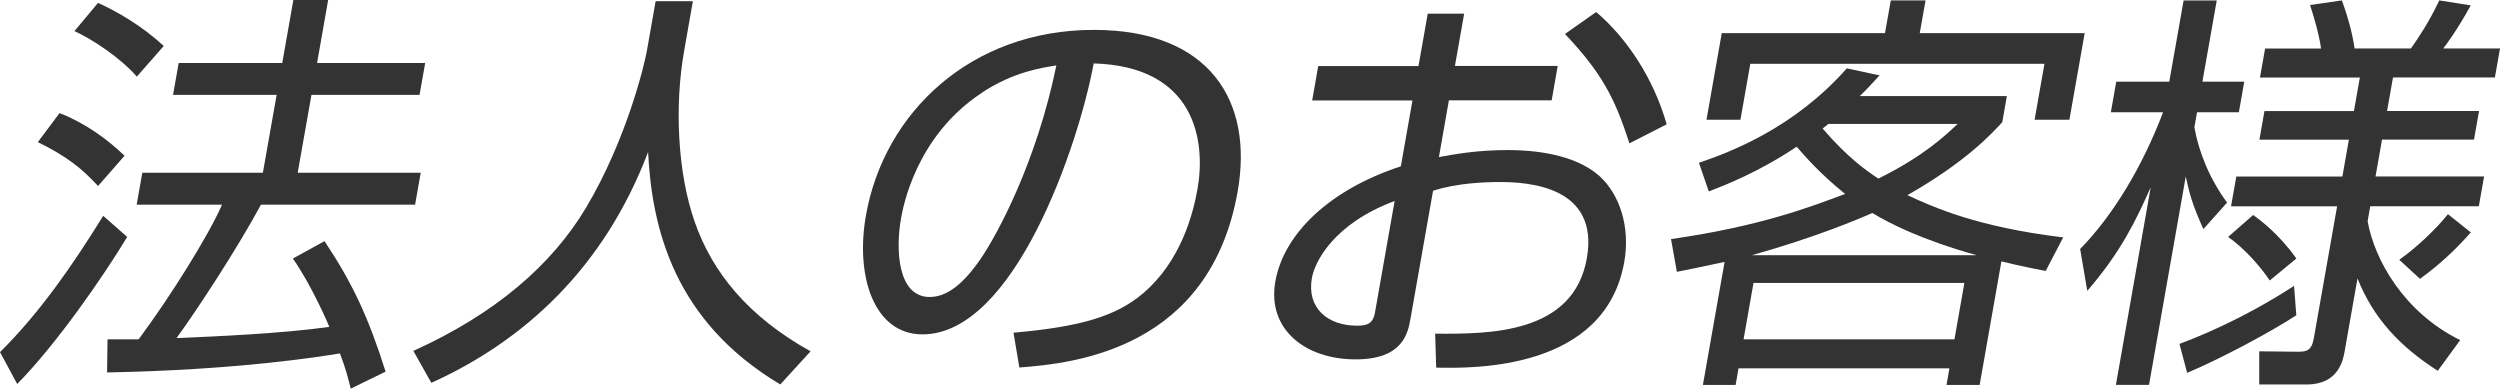 <?xml version="1.0" encoding="UTF-8"?>
<svg xmlns="http://www.w3.org/2000/svg" viewBox="0 0 430.81 66.97">
  <defs>
    <style>
      .d {
        isolation: isolate;
      }

      .e {
        mix-blend-mode: multiply;
      }

      .f {
        fill: #333;
      }
    </style>
  </defs>
  <g class="d">
    <g id="b" data-name="ttl_corporation">
      <g id="c" data-name="corporation">
        <g class="e">
          <g>
            <path class="f" d="M0,60.68c6.92-6.85,12.68-15.21,17.78-23.49l4.14,3.64c-4.14,6.85-12.19,18.49-18.96,25.34l-2.96-5.5ZM16.9,32.06c-2.87-3.14-5.58-5.21-10.38-7.57l3.74-5c4.28,1.64,8.27,4.5,11.2,7.35l-4.56,5.21ZM23.58,13.21c-2.91-3.36-7.91-6.57-10.75-7.85L16.89.5c3.18,1.43,7.46,3.86,11.33,7.42l-4.64,5.28ZM55.92,41.55c4.8,7.21,7.55,13.06,10.53,22.49l-6.01,2.93c-.5-2-.88-3.5-1.86-6.07-3.46.57-17.71,2.86-40.13,3.28l.08-5.71h5.36c5.62-7.57,12.1-17.99,14.37-23.2h-14.71l.97-5.5h20.78l2.37-13.42h-17.85l.97-5.5h17.85l1.91-10.85h6l-1.91,10.85h18.63l-.97,5.5h-18.63l-2.37,13.42h21.2l-.97,5.5h-26.56c-4.24,7.85-11.26,18.49-14.55,22.99,6.9-.29,18.2-.79,26.33-1.93.01-.07-3.02-7.14-6.28-11.78l5.45-3Z"/>
            <path class="f" d="M119.4.21l-1.52,8.64c-1.66,9.42-1.12,20.92,1.82,29.34,3.03,8.71,9.18,16.35,19.98,22.35l-5.22,5.71c-18.28-10.92-22.11-26.84-22.78-40.05-7.59,19.99-21.38,32.56-37.35,39.77l-3.1-5.5c14.2-6.43,23.89-14.85,29.77-24.7,7-11.78,10.07-24.7,10.47-26.99l1.51-8.57h6.43Z"/>
            <path class="f" d="M174.65,57.33c11.39-1,17.63-2.78,22.33-6.78,6.47-5.5,8.62-13.64,9.38-17.99,1.47-8.35-.41-21.13-17.89-21.63-2.67,14.35-13.73,46.69-29.51,46.69-8.35,0-11.59-10-9.74-20.49,3.12-17.71,18.06-31.98,39.27-31.98,19.85,0,27.56,12.14,24.79,27.84-4.78,27.13-28.07,29.63-37.62,30.34l-1.01-6ZM169.31,15.92c-11.53,7.5-13.72,19.92-14.05,21.77-.94,5.35-.59,13.49,4.97,13.49,3.78,0,6.81-3.78,8.71-6.5,2.89-4.21,9.65-16.63,13.1-33.41-2.65.43-7.41,1.14-12.74,4.64Z"/>
            <path class="f" d="M246.03,2.36h6.28l-1.59,9h17.71l-1.04,5.93h-17.71l-1.72,9.78c2.43-.43,6.28-1.21,11.92-1.21,4.07,0,11.39.57,15.77,4.5,3.44,3.14,5.32,8.71,4.25,14.78-3.3,18.71-26.01,18.35-32.41,18.21l-.18-5.85c9.34.07,23.83.07,26.14-12.99,2.2-12.49-10.25-13.14-15.03-13.14-2.36,0-7.24.14-11.47,1.5l-3.88,21.99c-.44,2.5-1.25,7.07-9.46,7.07-8.71,0-15.29-5.21-13.84-13.42,1.43-8.14,9.21-15.78,21.63-19.85l2-11.35h-17.28l1.04-5.93h17.28l1.59-9ZM240.34,34.63c-10.54,3.93-13.77,10.49-14.27,13.28-.92,5.21,2.76,8.21,7.76,8.21,1.57,0,2.75-.21,3.1-2.21l3.4-19.28ZM275.06,2.07c5.28,4.5,9.85,11.35,12.15,19.35l-6.43,3.28c-2.53-7.92-4.84-12.21-11.1-18.85l5.38-3.78Z"/>
            <path class="f" d="M292.75,28.06c5.47-1.86,16.41-6,25.5-16.28l5.64,1.21c-1.59,1.71-2.21,2.43-3.41,3.57h25.35l-.79,4.5c-1.85,2-6.28,6.85-16.35,12.57,4.62,2.14,12.1,5.5,26.85,7.28l-3.02,5.78c-1.86-.36-3.73-.71-7.63-1.64l-3.75,21.28h-5.71l.5-2.86h-36.34l-.5,2.86h-5.64l3.74-21.2c-5.04,1.07-5.64,1.21-8.23,1.71l-1-5.64c15.38-2.21,23.89-5.5,30-7.78-4.44-3.57-7.04-6.64-8.35-8.14-6.63,4.43-12.22,6.57-15.14,7.71l-1.7-4.93ZM331.82.07l-1,5.64h28.42l-2.63,14.92h-6l1.7-9.64h-50.69l-1.7,9.64h-5.85l2.63-14.92h28.13l1-5.64h6ZM338.51,48.76h-36.34l-1.71,9.71h36.34l1.71-9.71ZM340.64,43.98c-9.46-2.64-15.09-5.5-17.99-7.28-2.25,1-9.81,4.21-20.78,7.28h38.77ZM315.07,21.35c-.33.29-.67.57-.99.79,4.32,5.07,7.76,7.42,9.61,8.64,7.9-3.93,11.43-7.35,13.66-9.42h-22.28Z"/>
            <path class="f" d="M379.7,39.48c-1.96-4.28-2.45-6.35-3.04-9.07l-6.33,35.91h-5.71l6-34.05c-2.6,5.85-5.19,11.21-10.93,17.85l-1.23-7.21c5.66-5.78,10.7-14.14,14.29-23.56h-9l.93-5.28h9.14l2.47-13.99h5.71l-2.47,13.99h7.21l-.93,5.28h-7.21l-.45,2.57c.7,4.14,2.58,8.85,5.63,12.99l-4.09,4.57ZM375.57,59.26c2.52-.93,10.64-4.07,19.75-10l.39,5.07c-4.51,2.93-12.88,7.42-18.81,9.92l-1.33-5ZM388.26,37.05c1.02.71,4.43,3.21,7.46,7.5l-4.59,3.78c-1.58-2.36-4.31-5.5-7.17-7.5l4.31-3.78ZM420.08,63.9c-6.54-4.21-11.05-9-13.83-15.92l-2.2,12.49c-.26,1.5-1.02,5.78-6.52,5.78h-8.21v-5.71s6.71.07,6.71.07c1.36,0,2.31-.14,2.69-2.28l4.02-22.77h-18.28l.91-5.14h18.28l1.12-6.35h-15.42l.87-4.93h15.42l1.02-5.78h-17.21l.88-5h9.64c-.31-2.28-1.06-4.93-1.89-7.5l5.49-.79c.96,2.64,1.8,5.57,2.18,8.28h9.71c1.05-1.5,2.96-4.21,4.89-8.28l5.42.86c-2.31,4.21-4.28,6.85-4.74,7.42h9.78l-.88,5h-17.56l-1.02,5.78h15.85l-.87,4.93h-15.85l-1.12,6.35h18.71l-.91,5.14h-18.71l-.45,2.57c1.18,6.64,6.23,15.71,15.95,20.49l-3.86,5.28ZM413.46,44.76c2.85-2,6.27-5.21,8.38-7.85l3.94,3.14c-2.77,3.14-5.58,5.71-8.76,8l-3.56-3.28Z"/>
          </g>
        </g>
      </g>
    </g>
  </g>
</svg>